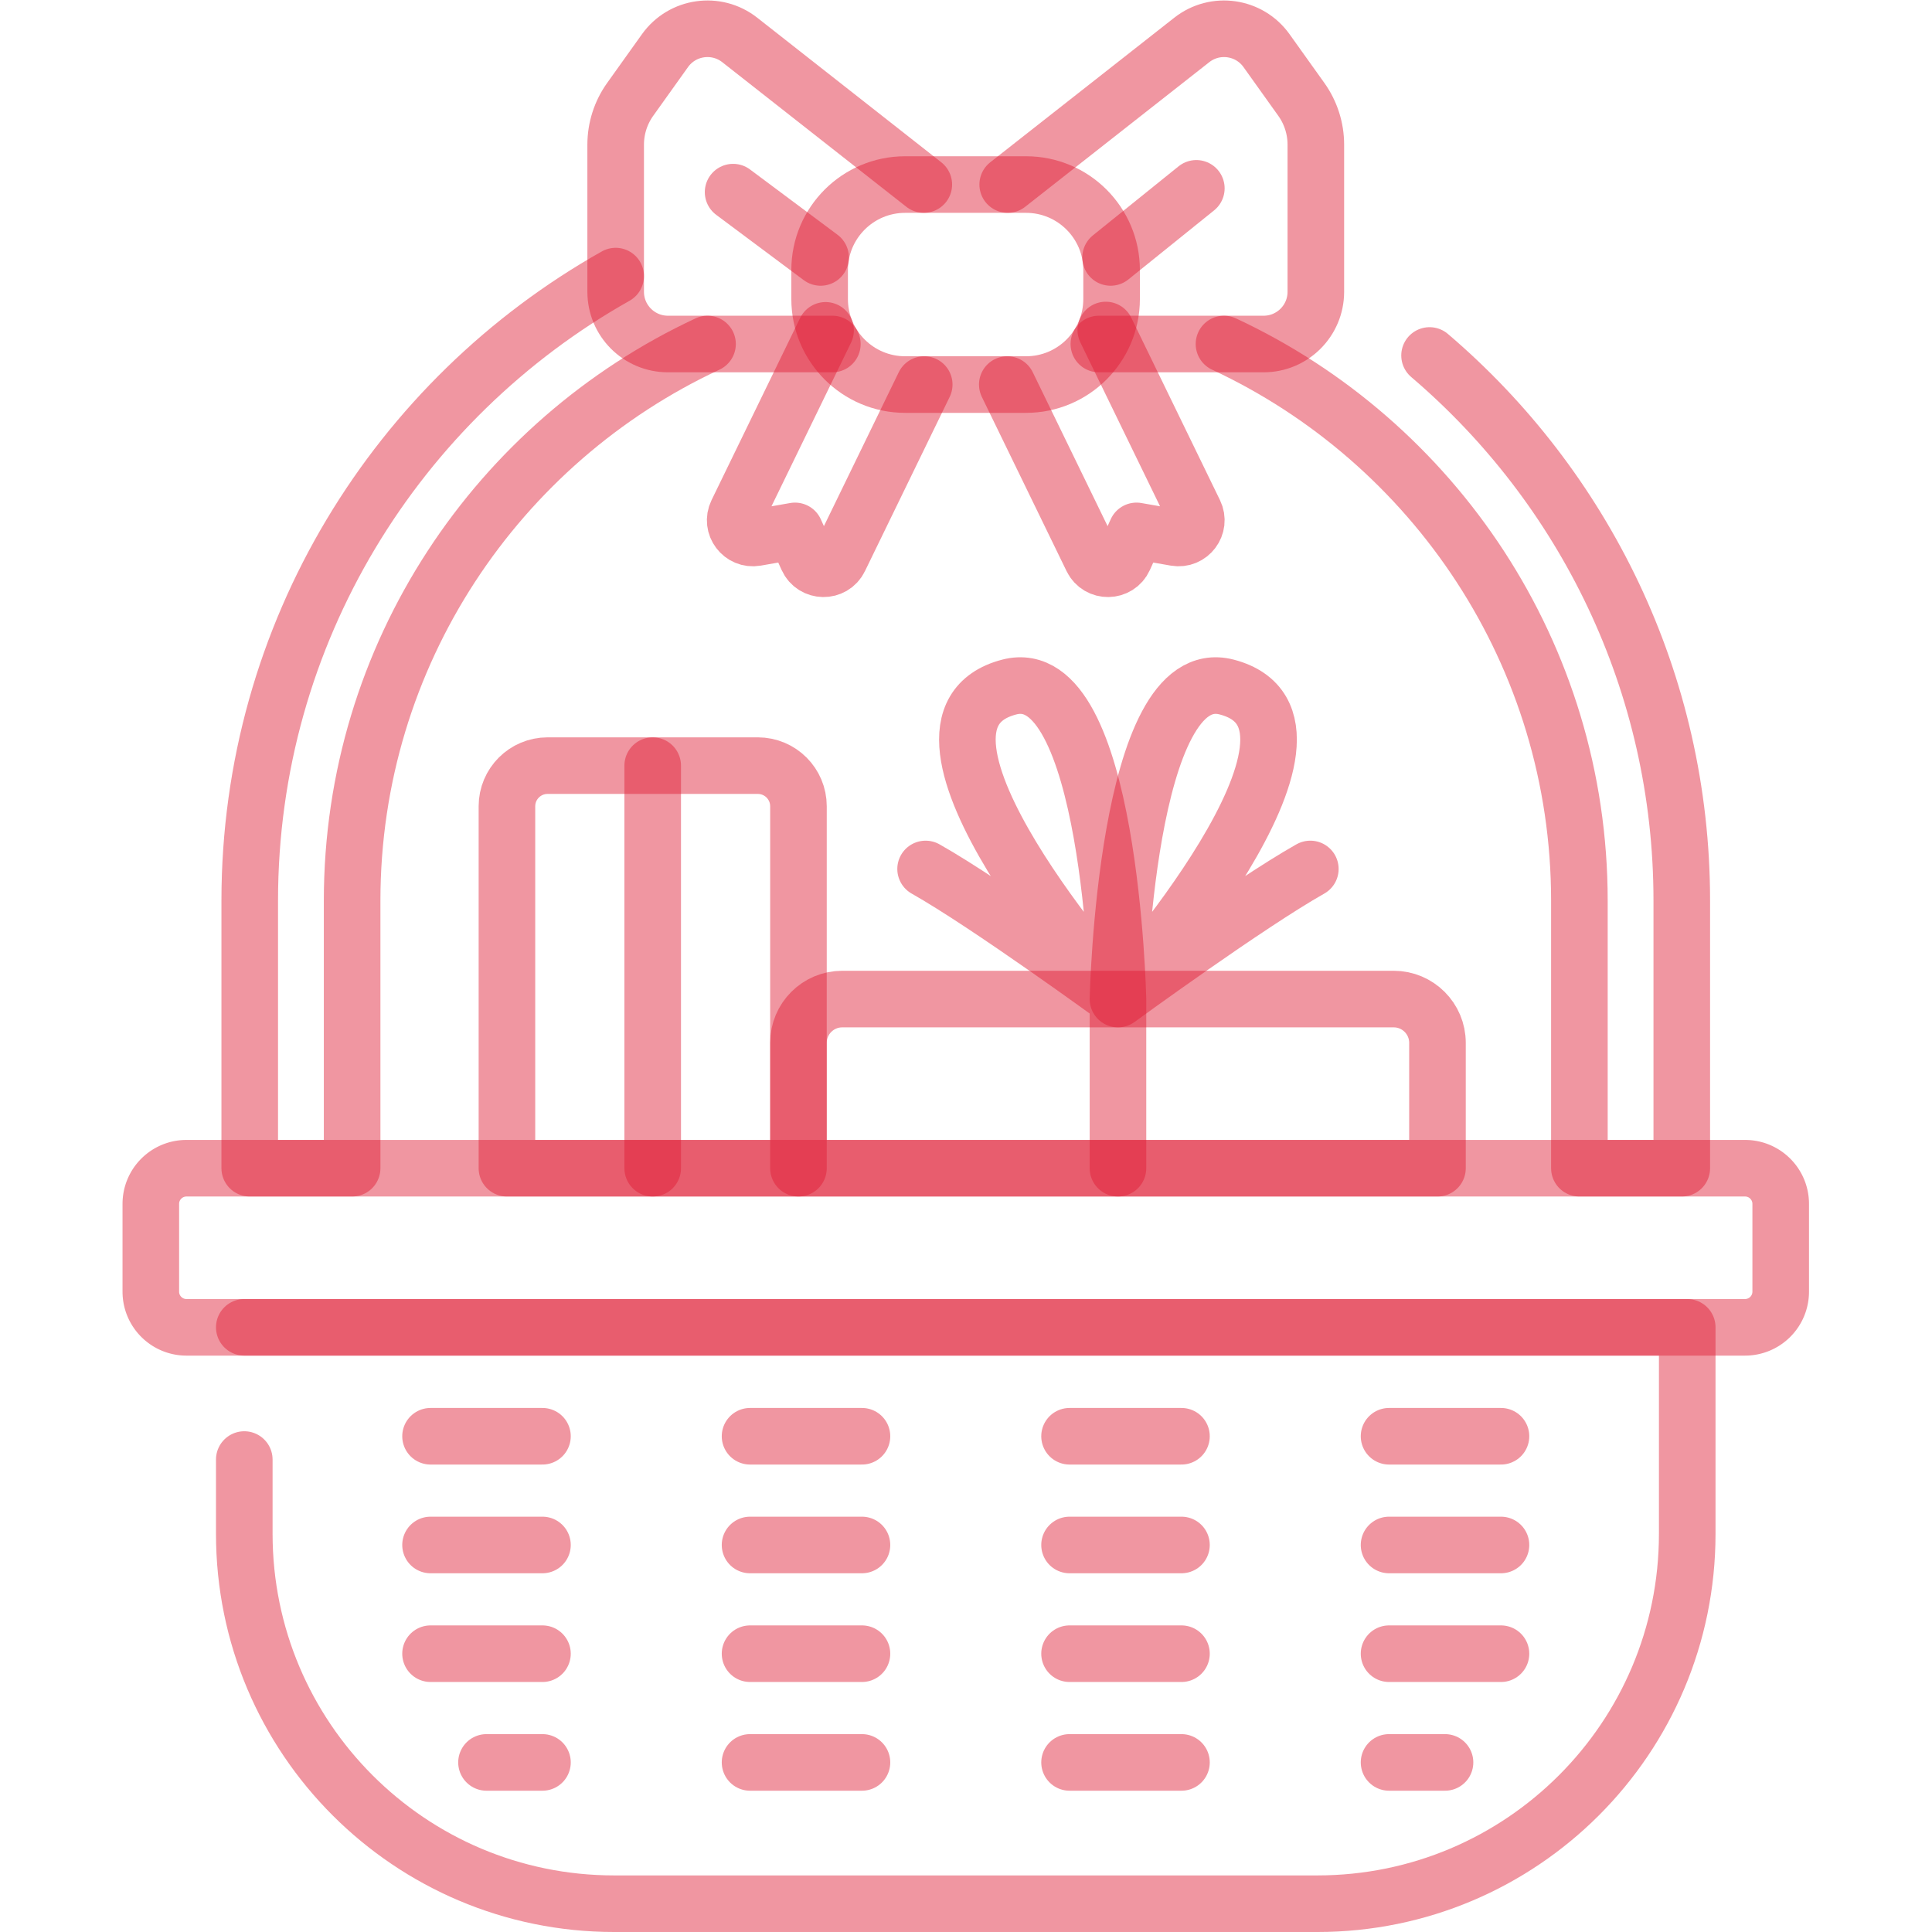 <svg xmlns="http://www.w3.org/2000/svg" version="1.1" xmlns:xlink="http://www.w3.org/1999/xlink" width="512" height="512" x="0" y="0" viewBox="0 0 682.667 682.667" style="enable-background:new 0 0 512 512" xml:space="preserve" class=""><g><defs><clipPath id="a" clipPathUnits="userSpaceOnUse"><path d="M0 512h512V0H0Z" fill="#de1c33" opacity="0.459" data-original="#000000" class=""></path></clipPath></defs><g clip-path="url(#a)" transform="matrix(1.333 0 0 -1.333 0 682.667)"><path d="M0 0h-413.139c-5.22 0-9.452 4.232-9.452 9.453v23.27c0 5.219 4.232 9.452 9.452 9.452H0c5.221 0 9.453-4.233 9.453-9.452V9.453A9.453 9.453 0 0 0 0 0Z" style="stroke-linecap: round; stroke-linejoin: round; stroke-miterlimit: 10; stroke-dasharray: none; stroke-opacity: 1;" transform="translate(462.57 160.285)" fill="none" stroke="#DE1C33" stroke-width="15px" stroke-linecap="round" stroke-linejoin="round" stroke-miterlimit="10" stroke-dasharray="none" stroke-opacity="" data-original="#000000" opacity="0.459"></path><path d="M0 0v-19.683c0-54.154 43.901-98.054 98.055-98.054h186.382c54.154 0 98.055 43.9 98.055 98.054v54.732H0" style="stroke-linecap: round; stroke-linejoin: round; stroke-miterlimit: 10; stroke-dasharray: none; stroke-opacity: 1;" transform="translate(64.754 125.236)" fill="none" stroke="#DE1C33" stroke-width="15px" stroke-linecap="round" stroke-linejoin="round" stroke-miterlimit="10" stroke-dasharray="none" stroke-opacity="" data-original="#000000" opacity="0.459"></path><path d="M0 0c-57.84-32.561-97-94.561-97-165.54v-70.94h27.14v70.94c0 65.25 38.62 121.649 94.21 147.54" style="stroke-linecap: round; stroke-linejoin: round; stroke-miterlimit: 10; stroke-dasharray: none; stroke-opacity: 1;" transform="translate(163.2 438.94)" fill="none" stroke="#DE1C33" stroke-width="15px" stroke-linecap="round" stroke-linejoin="round" stroke-miterlimit="10" stroke-dasharray="none" stroke-opacity="" data-original="#000000" opacity="0.459"></path><path d="M0 0c40.884-34.843 66.858-86.694 66.858-144.501v-70.94h-27.14v70.94c0 65.25-38.62 121.649-94.21 147.54" style="stroke-linecap: round; stroke-linejoin: round; stroke-miterlimit: 10; stroke-dasharray: none; stroke-opacity: 1;" transform="translate(378.942 417.9)" fill="none" stroke="#DE1C33" stroke-width="15px" stroke-linecap="round" stroke-linejoin="round" stroke-miterlimit="10" stroke-dasharray="none" stroke-opacity="" data-original="#000000" opacity="0.459"></path><path d="m0 0 48.79 38.33c6.21 4.88 15.23 3.59 19.82-2.84l9.22-12.91c2.5-3.5 3.85-7.7 3.85-12.01v-39c0-7.64-6.2-13.84-13.85-13.84H24.16" style="stroke-linecap: round; stroke-linejoin: round; stroke-miterlimit: 10; stroke-dasharray: none; stroke-opacity: 1;" transform="translate(267.12 463.209)" fill="none" stroke="#DE1C33" stroke-width="15px" stroke-linecap="round" stroke-linejoin="round" stroke-miterlimit="10" stroke-dasharray="none" stroke-opacity="" data-original="#000000" opacity="0.459"></path><path d="m0 0 23.52-48.37c1.68-3.45-1.26-7.351-5.04-6.691L8.14-53.25l-3.28-7.271c-1.64-3.629-6.77-3.709-8.51-.12L-26.11-14.46" style="stroke-linecap: round; stroke-linejoin: round; stroke-miterlimit: 10; stroke-dasharray: none; stroke-opacity: 1;" transform="translate(293.12 424.65)" fill="none" stroke="#DE1C33" stroke-width="15px" stroke-linecap="round" stroke-linejoin="round" stroke-miterlimit="10" stroke-dasharray="none" stroke-opacity="" data-original="#000000" opacity="0.459"></path><path d="m0 0-22.46-46.181c-1.74-3.59-6.87-3.509-8.51.12l-3.28 7.271-10.34-1.811c-3.78-.66-6.72 3.241-5.04 6.691l23.48 48.279" style="stroke-linecap: round; stroke-linejoin: round; stroke-miterlimit: 10; stroke-dasharray: none; stroke-opacity: 1;" transform="translate(244.99 410.19)" fill="none" stroke="#DE1C33" stroke-width="15px" stroke-linecap="round" stroke-linejoin="round" stroke-miterlimit="10" stroke-dasharray="none" stroke-opacity="" data-original="#000000" opacity="0.459"></path><path d="M0 0h-43.59c-7.65 0-13.85 6.199-13.85 13.84v39c0 4.309 1.35 8.51 3.85 12.01l9.22 12.91c4.59 6.429 13.61 7.719 19.82 2.84l48.79-38.33" style="stroke-linecap: round; stroke-linejoin: round; stroke-miterlimit: 10; stroke-dasharray: none; stroke-opacity: 1;" transform="translate(220.64 420.94)" fill="none" stroke="#DE1C33" stroke-width="15px" stroke-linecap="round" stroke-linejoin="round" stroke-miterlimit="10" stroke-dasharray="none" stroke-opacity="" data-original="#000000" opacity="0.459"></path><path d="M0 0h-32.049c-12.522 0-22.673 10.151-22.673 22.673v7.673c0 12.521 10.151 22.672 22.673 22.672H0c12.522 0 22.673-10.151 22.673-22.672v-7.673C22.673 10.151 12.522 0 0 0Z" style="stroke-linecap: round; stroke-linejoin: round; stroke-miterlimit: 10; stroke-dasharray: none; stroke-opacity: 1;" transform="translate(271.985 410.19)" fill="none" stroke="#DE1C33" stroke-width="15px" stroke-linecap="round" stroke-linejoin="round" stroke-miterlimit="10" stroke-dasharray="none" stroke-opacity="" data-original="#000000" opacity="0.459"></path><path d="m0 0 22.726 18.314" style="stroke-linecap: round; stroke-linejoin: round; stroke-miterlimit: 10; stroke-dasharray: none; stroke-opacity: 1;" transform="translate(294.395 443.888)" fill="none" stroke="#DE1C33" stroke-width="15px" stroke-linecap="round" stroke-linejoin="round" stroke-miterlimit="10" stroke-dasharray="none" stroke-opacity="" data-original="#000000" opacity="0.459"></path><path d="m0 0 23.199-17.309" style="stroke-linecap: round; stroke-linejoin: round; stroke-miterlimit: 10; stroke-dasharray: none; stroke-opacity: 1;" transform="translate(194.328 461.196)" fill="none" stroke="#DE1C33" stroke-width="15px" stroke-linecap="round" stroke-linejoin="round" stroke-miterlimit="10" stroke-dasharray="none" stroke-opacity="" data-original="#000000" opacity="0.459"></path><path d="M0 0h29.667" style="stroke-linecap: round; stroke-linejoin: round; stroke-miterlimit: 10; stroke-dasharray: none; stroke-opacity: 1;" transform="translate(114.126 131.411)" fill="none" stroke="#DE1C33" stroke-width="15px" stroke-linecap="round" stroke-linejoin="round" stroke-miterlimit="10" stroke-dasharray="none" stroke-opacity="" data-original="#000000" opacity="0.459"></path><path d="M0 0h29.667" style="stroke-linecap: round; stroke-linejoin: round; stroke-miterlimit: 10; stroke-dasharray: none; stroke-opacity: 1;" transform="translate(114.126 102.592)" fill="none" stroke="#DE1C33" stroke-width="15px" stroke-linecap="round" stroke-linejoin="round" stroke-miterlimit="10" stroke-dasharray="none" stroke-opacity="" data-original="#000000" opacity="0.459"></path><path d="M0 0h29.667" style="stroke-linecap: round; stroke-linejoin: round; stroke-miterlimit: 10; stroke-dasharray: none; stroke-opacity: 1;" transform="translate(114.126 73.772)" fill="none" stroke="#DE1C33" stroke-width="15px" stroke-linecap="round" stroke-linejoin="round" stroke-miterlimit="10" stroke-dasharray="none" stroke-opacity="" data-original="#000000" opacity="0.459"></path><path d="M0 0h14.833" style="stroke-linecap: round; stroke-linejoin: round; stroke-miterlimit: 10; stroke-dasharray: none; stroke-opacity: 1;" transform="translate(128.96 44.953)" fill="none" stroke="#DE1C33" stroke-width="15px" stroke-linecap="round" stroke-linejoin="round" stroke-miterlimit="10" stroke-dasharray="none" stroke-opacity="" data-original="#000000" opacity="0.459"></path><path d="M0 0h29.667" style="stroke-linecap: round; stroke-linejoin: round; stroke-miterlimit: 10; stroke-dasharray: none; stroke-opacity: 1;" transform="translate(198.82 131.411)" fill="none" stroke="#DE1C33" stroke-width="15px" stroke-linecap="round" stroke-linejoin="round" stroke-miterlimit="10" stroke-dasharray="none" stroke-opacity="" data-original="#000000" opacity="0.459"></path><path d="M0 0h29.667" style="stroke-linecap: round; stroke-linejoin: round; stroke-miterlimit: 10; stroke-dasharray: none; stroke-opacity: 1;" transform="translate(198.82 102.592)" fill="none" stroke="#DE1C33" stroke-width="15px" stroke-linecap="round" stroke-linejoin="round" stroke-miterlimit="10" stroke-dasharray="none" stroke-opacity="" data-original="#000000" opacity="0.459"></path><path d="M0 0h29.667" style="stroke-linecap: round; stroke-linejoin: round; stroke-miterlimit: 10; stroke-dasharray: none; stroke-opacity: 1;" transform="translate(198.82 73.772)" fill="none" stroke="#DE1C33" stroke-width="15px" stroke-linecap="round" stroke-linejoin="round" stroke-miterlimit="10" stroke-dasharray="none" stroke-opacity="" data-original="#000000" opacity="0.459"></path><path d="M0 0h29.667" style="stroke-linecap: round; stroke-linejoin: round; stroke-miterlimit: 10; stroke-dasharray: none; stroke-opacity: 1;" transform="translate(198.82 44.953)" fill="none" stroke="#DE1C33" stroke-width="15px" stroke-linecap="round" stroke-linejoin="round" stroke-miterlimit="10" stroke-dasharray="none" stroke-opacity="" data-original="#000000" opacity="0.459"></path><path d="M0 0h29.667" style="stroke-linecap: round; stroke-linejoin: round; stroke-miterlimit: 10; stroke-dasharray: none; stroke-opacity: 1;" transform="translate(283.513 131.411)" fill="none" stroke="#DE1C33" stroke-width="15px" stroke-linecap="round" stroke-linejoin="round" stroke-miterlimit="10" stroke-dasharray="none" stroke-opacity="" data-original="#000000" opacity="0.459"></path><path d="M0 0h29.667" style="stroke-linecap: round; stroke-linejoin: round; stroke-miterlimit: 10; stroke-dasharray: none; stroke-opacity: 1;" transform="translate(283.513 102.592)" fill="none" stroke="#DE1C33" stroke-width="15px" stroke-linecap="round" stroke-linejoin="round" stroke-miterlimit="10" stroke-dasharray="none" stroke-opacity="" data-original="#000000" opacity="0.459"></path><path d="M0 0h29.667" style="stroke-linecap: round; stroke-linejoin: round; stroke-miterlimit: 10; stroke-dasharray: none; stroke-opacity: 1;" transform="translate(283.513 73.772)" fill="none" stroke="#DE1C33" stroke-width="15px" stroke-linecap="round" stroke-linejoin="round" stroke-miterlimit="10" stroke-dasharray="none" stroke-opacity="" data-original="#000000" opacity="0.459"></path><path d="M0 0h29.667" style="stroke-linecap: round; stroke-linejoin: round; stroke-miterlimit: 10; stroke-dasharray: none; stroke-opacity: 1;" transform="translate(283.513 44.953)" fill="none" stroke="#DE1C33" stroke-width="15px" stroke-linecap="round" stroke-linejoin="round" stroke-miterlimit="10" stroke-dasharray="none" stroke-opacity="" data-original="#000000" opacity="0.459"></path><path d="M0 0h29.667" style="stroke-linecap: round; stroke-linejoin: round; stroke-miterlimit: 10; stroke-dasharray: none; stroke-opacity: 1;" transform="translate(368.207 131.411)" fill="none" stroke="#DE1C33" stroke-width="15px" stroke-linecap="round" stroke-linejoin="round" stroke-miterlimit="10" stroke-dasharray="none" stroke-opacity="" data-original="#000000" opacity="0.459"></path><path d="M0 0h29.667" style="stroke-linecap: round; stroke-linejoin: round; stroke-miterlimit: 10; stroke-dasharray: none; stroke-opacity: 1;" transform="translate(368.207 102.592)" fill="none" stroke="#DE1C33" stroke-width="15px" stroke-linecap="round" stroke-linejoin="round" stroke-miterlimit="10" stroke-dasharray="none" stroke-opacity="" data-original="#000000" opacity="0.459"></path><path d="M0 0h29.667" style="stroke-linecap: round; stroke-linejoin: round; stroke-miterlimit: 10; stroke-dasharray: none; stroke-opacity: 1;" transform="translate(368.207 73.772)" fill="none" stroke="#DE1C33" stroke-width="15px" stroke-linecap="round" stroke-linejoin="round" stroke-miterlimit="10" stroke-dasharray="none" stroke-opacity="" data-original="#000000" opacity="0.459"></path><path d="M0 0h14.833" style="stroke-linecap: round; stroke-linejoin: round; stroke-miterlimit: 10; stroke-dasharray: none; stroke-opacity: 1;" transform="translate(368.207 44.953)" fill="none" stroke="#DE1C33" stroke-width="15px" stroke-linecap="round" stroke-linejoin="round" stroke-miterlimit="10" stroke-dasharray="none" stroke-opacity="" data-original="#000000" opacity="0.459"></path><path d="M0 0h-77.277v95.941c0 5.952 4.824 10.776 10.776 10.776h55.726C-4.824 106.717 0 101.893 0 95.941Z" style="stroke-linecap: round; stroke-linejoin: round; stroke-miterlimit: 10; stroke-dasharray: none; stroke-opacity: 1;" transform="translate(211.653 202.46)" fill="none" stroke="#DE1C33" stroke-width="15px" stroke-linecap="round" stroke-linejoin="round" stroke-miterlimit="10" stroke-dasharray="none" stroke-opacity="" data-original="#000000" opacity="0.459"></path><path d="M0 0h-146.179c-6.408 0-11.604-5.195-11.604-11.604v-33.235H11.604v33.235C11.604-5.195 6.409 0 0 0Z" style="stroke-linecap: round; stroke-linejoin: round; stroke-miterlimit: 10; stroke-dasharray: none; stroke-opacity: 1;" transform="translate(369.436 247.299)" fill="none" stroke="#DE1C33" stroke-width="15px" stroke-linecap="round" stroke-linejoin="round" stroke-miterlimit="10" stroke-dasharray="none" stroke-opacity="" data-original="#000000" opacity="0.459"></path><path d="M0 0v-106.717" style="stroke-linecap: round; stroke-linejoin: round; stroke-miterlimit: 10; stroke-dasharray: none; stroke-opacity: 1;" transform="translate(173.015 309.177)" fill="none" stroke="#DE1C33" stroke-width="15px" stroke-linecap="round" stroke-linejoin="round" stroke-miterlimit="10" stroke-dasharray="none" stroke-opacity="" data-original="#000000" opacity="0.459"></path><path d="M0 0v44.839s-1.976 89.711-28.818 82.713C-65.351 118.027 0 44.839 0 44.839s-34.467 25.164-50.992 34.487" style="stroke-linecap: round; stroke-linejoin: round; stroke-miterlimit: 10; stroke-dasharray: none; stroke-opacity: 1;" transform="translate(296.347 202.46)" fill="none" stroke="#DE1C33" stroke-width="15px" stroke-linecap="round" stroke-linejoin="round" stroke-miterlimit="10" stroke-dasharray="none" stroke-opacity="" data-original="#000000" opacity="0.459"></path><path d="M0 0s1.976 89.711 28.818 82.713C65.351 73.188 0 0 0 0s34.467 25.164 50.992 34.487" style="stroke-linecap: round; stroke-linejoin: round; stroke-miterlimit: 10; stroke-dasharray: none; stroke-opacity: 1;" transform="translate(296.347 247.299)" fill="none" stroke="#DE1C33" stroke-width="15px" stroke-linecap="round" stroke-linejoin="round" stroke-miterlimit="10" stroke-dasharray="none" stroke-opacity="" data-original="#000000" opacity="0.459"></path></g></g></svg>